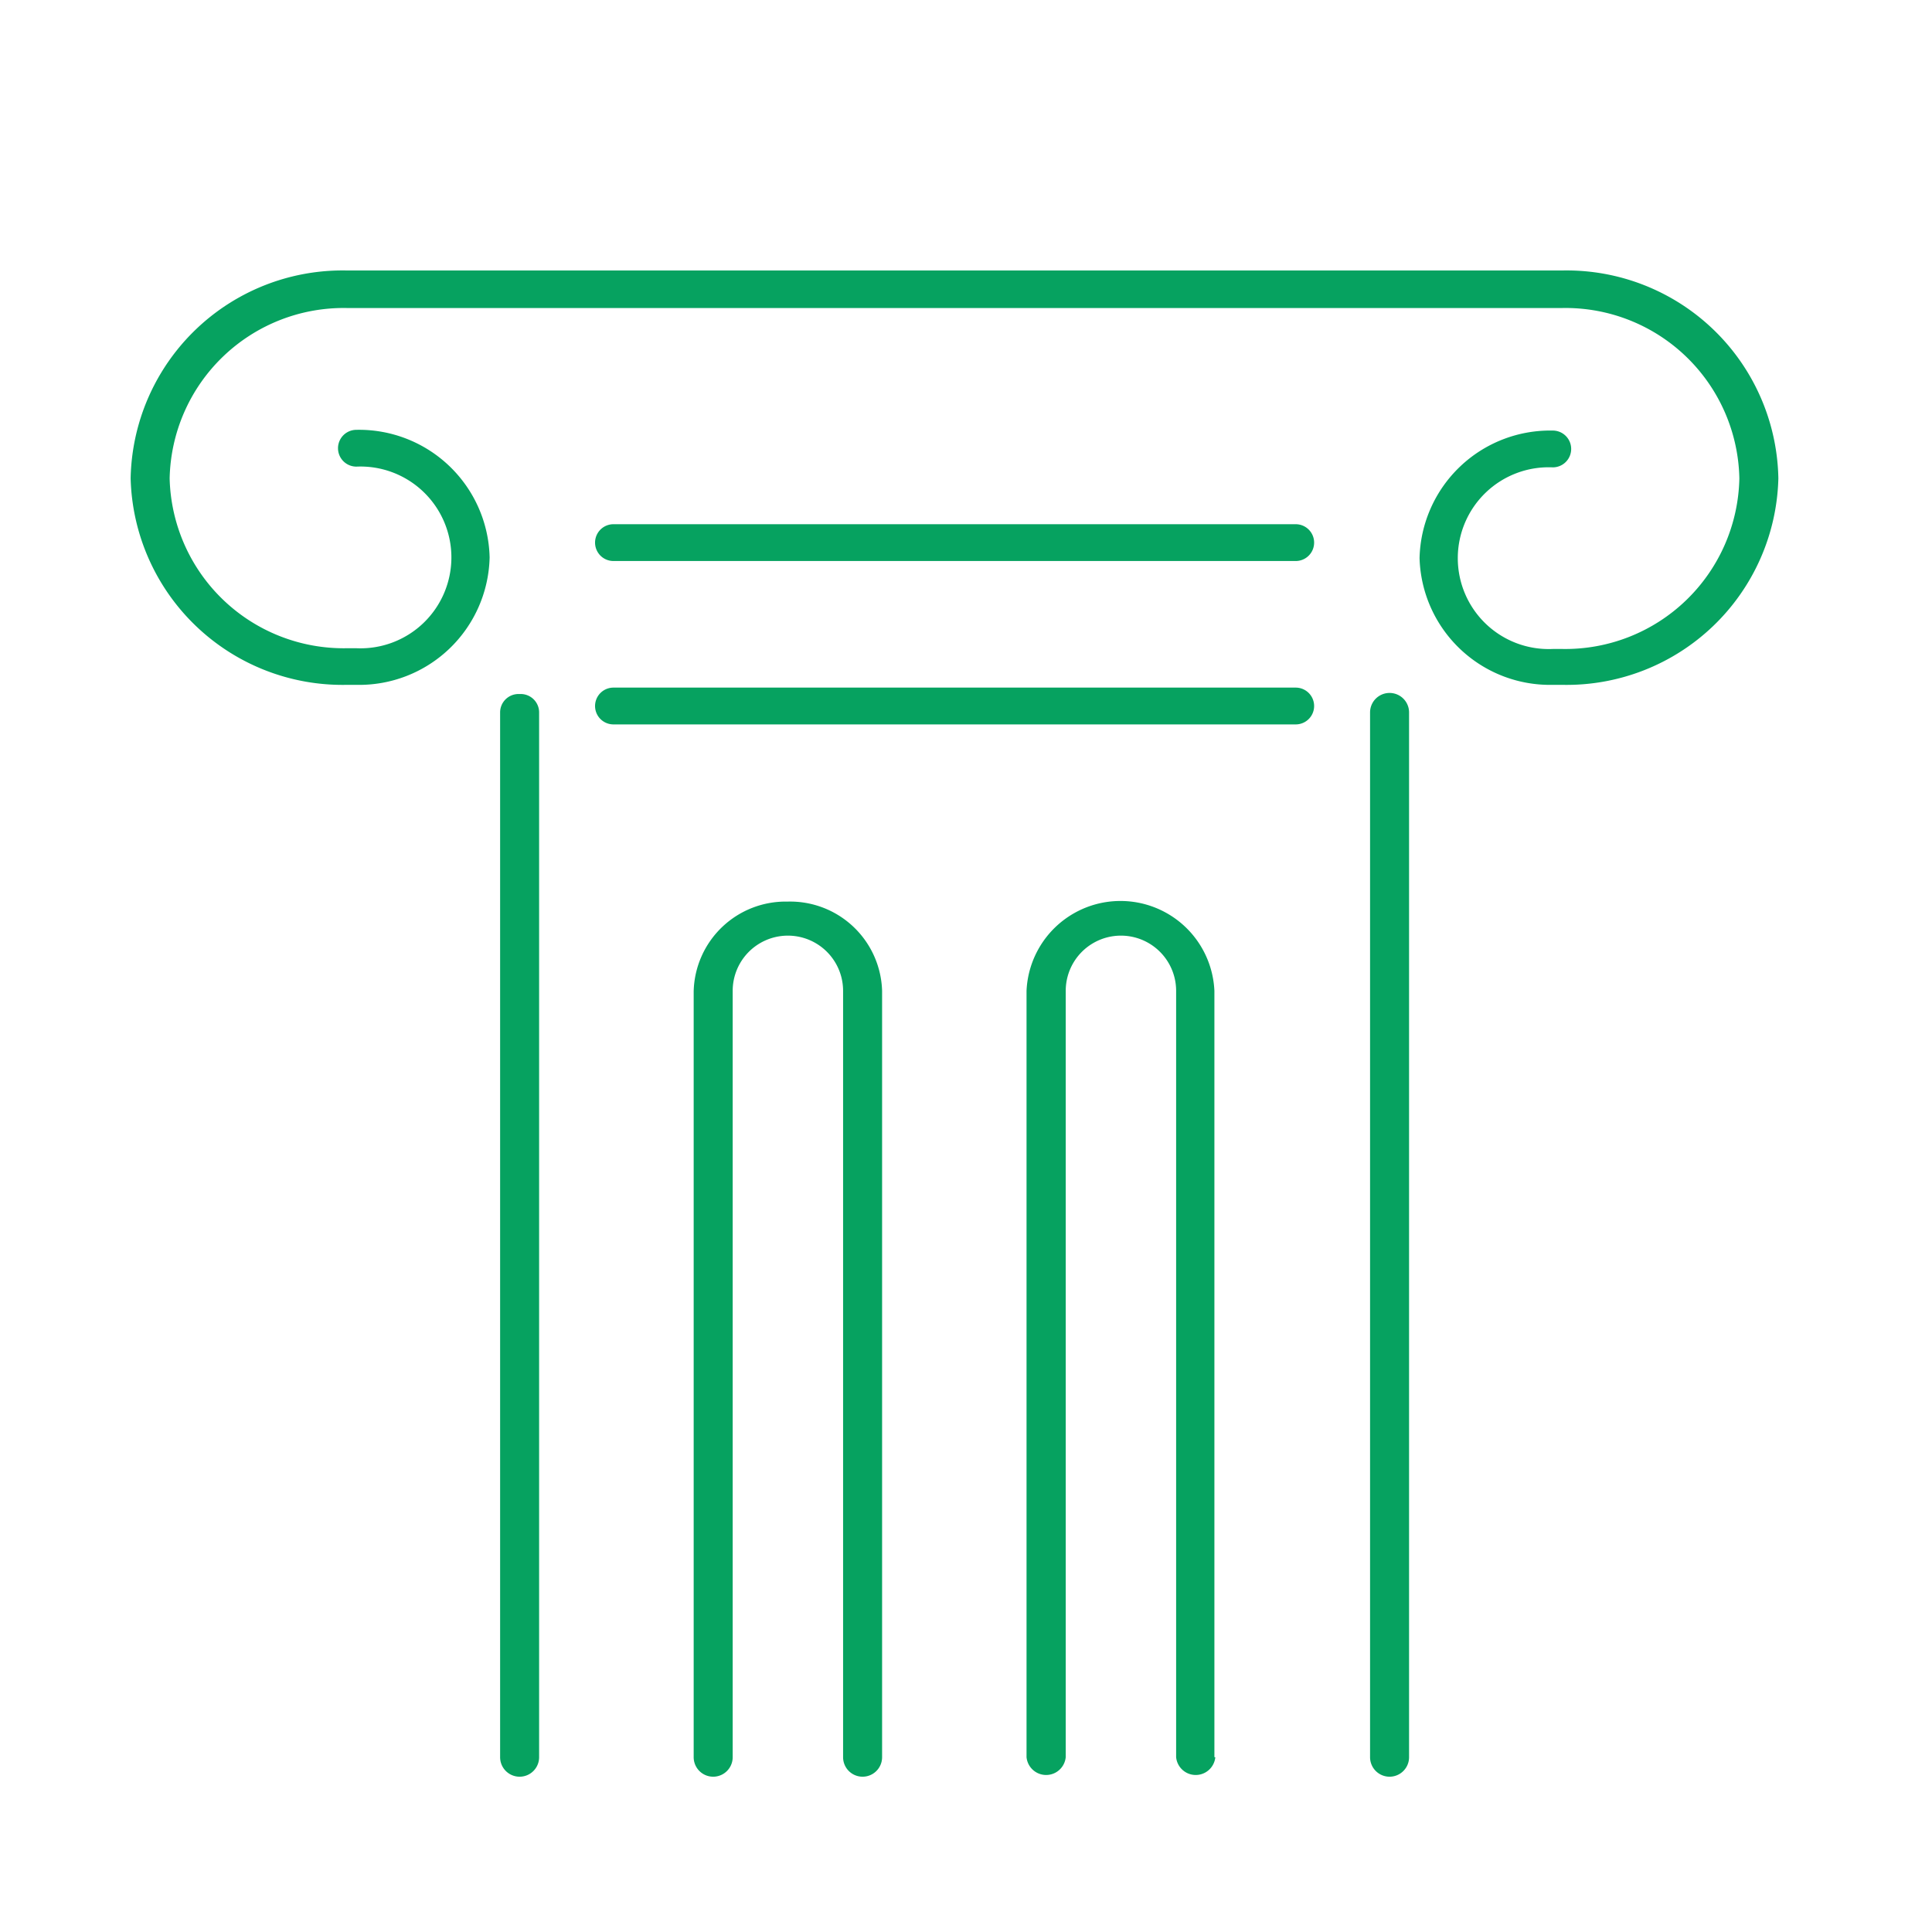 <?xml version="1.0" encoding="UTF-8"?> <svg xmlns="http://www.w3.org/2000/svg" id="Слой_1" data-name="Слой 1" viewBox="0 0 105 105"><defs><style>.cls-1{fill:#06a260;}</style></defs><path class="cls-1" d="M84.39,37.22h.53A11.51,11.51,0,0,0,96.65,26,11.51,11.51,0,0,0,84.92,14.7H18.84A11.52,11.52,0,0,0,7.1,26,11.52,11.52,0,0,0,18.84,37.22h.53a7.09,7.09,0,0,0,7.24-6.93,7.1,7.1,0,0,0-7.24-6.93,1,1,0,1,0,0,2,4.94,4.94,0,1,1,0,9.87h-.53A9.46,9.46,0,0,1,9.22,26a9.46,9.46,0,0,1,9.62-9.26H84.92A9.45,9.45,0,0,1,94.53,26a9.46,9.46,0,0,1-9.61,9.27h-.53a4.94,4.94,0,1,1,0-9.87,1,1,0,1,0,0-2,7.1,7.1,0,0,0-7.24,6.93A7.09,7.09,0,0,0,84.39,37.22Z"></path><path class="cls-1" d="M70.42,30.49a1,1,0,1,0,0-2H33.34a1,1,0,1,0,0,2Z"></path><path class="cls-1" d="M70.42,39.37a1,1,0,1,0,0-2H33.34a1,1,0,1,0,0,2Z"></path><path class="cls-1" d="M28.24,37.72a1,1,0,0,0-1.06,1V95.5a1.06,1.06,0,0,0,2.12,0V38.72A1,1,0,0,0,28.24,37.72Z"></path><path class="cls-1" d="M76.58,95.5V38.72a1.06,1.06,0,0,0-2.12,0V95.5a1.06,1.06,0,0,0,2.12,0Z"></path><path class="cls-1" d="M42.8,49a5,5,0,0,0-5.1,4.88V95.5a1.06,1.06,0,0,0,2.12,0V53.85a3,3,0,0,1,6,0V95.5a1.06,1.06,0,0,0,2.12,0V53.85A5,5,0,0,0,42.8,49Z"></path><path class="cls-1" d="M66,95.5V53.85a5.11,5.11,0,0,0-10.21,0V95.5a1.07,1.07,0,0,0,2.13,0V53.85a3,3,0,0,1,6,0V95.5a1.07,1.07,0,0,0,2.13,0Z"></path></svg> 